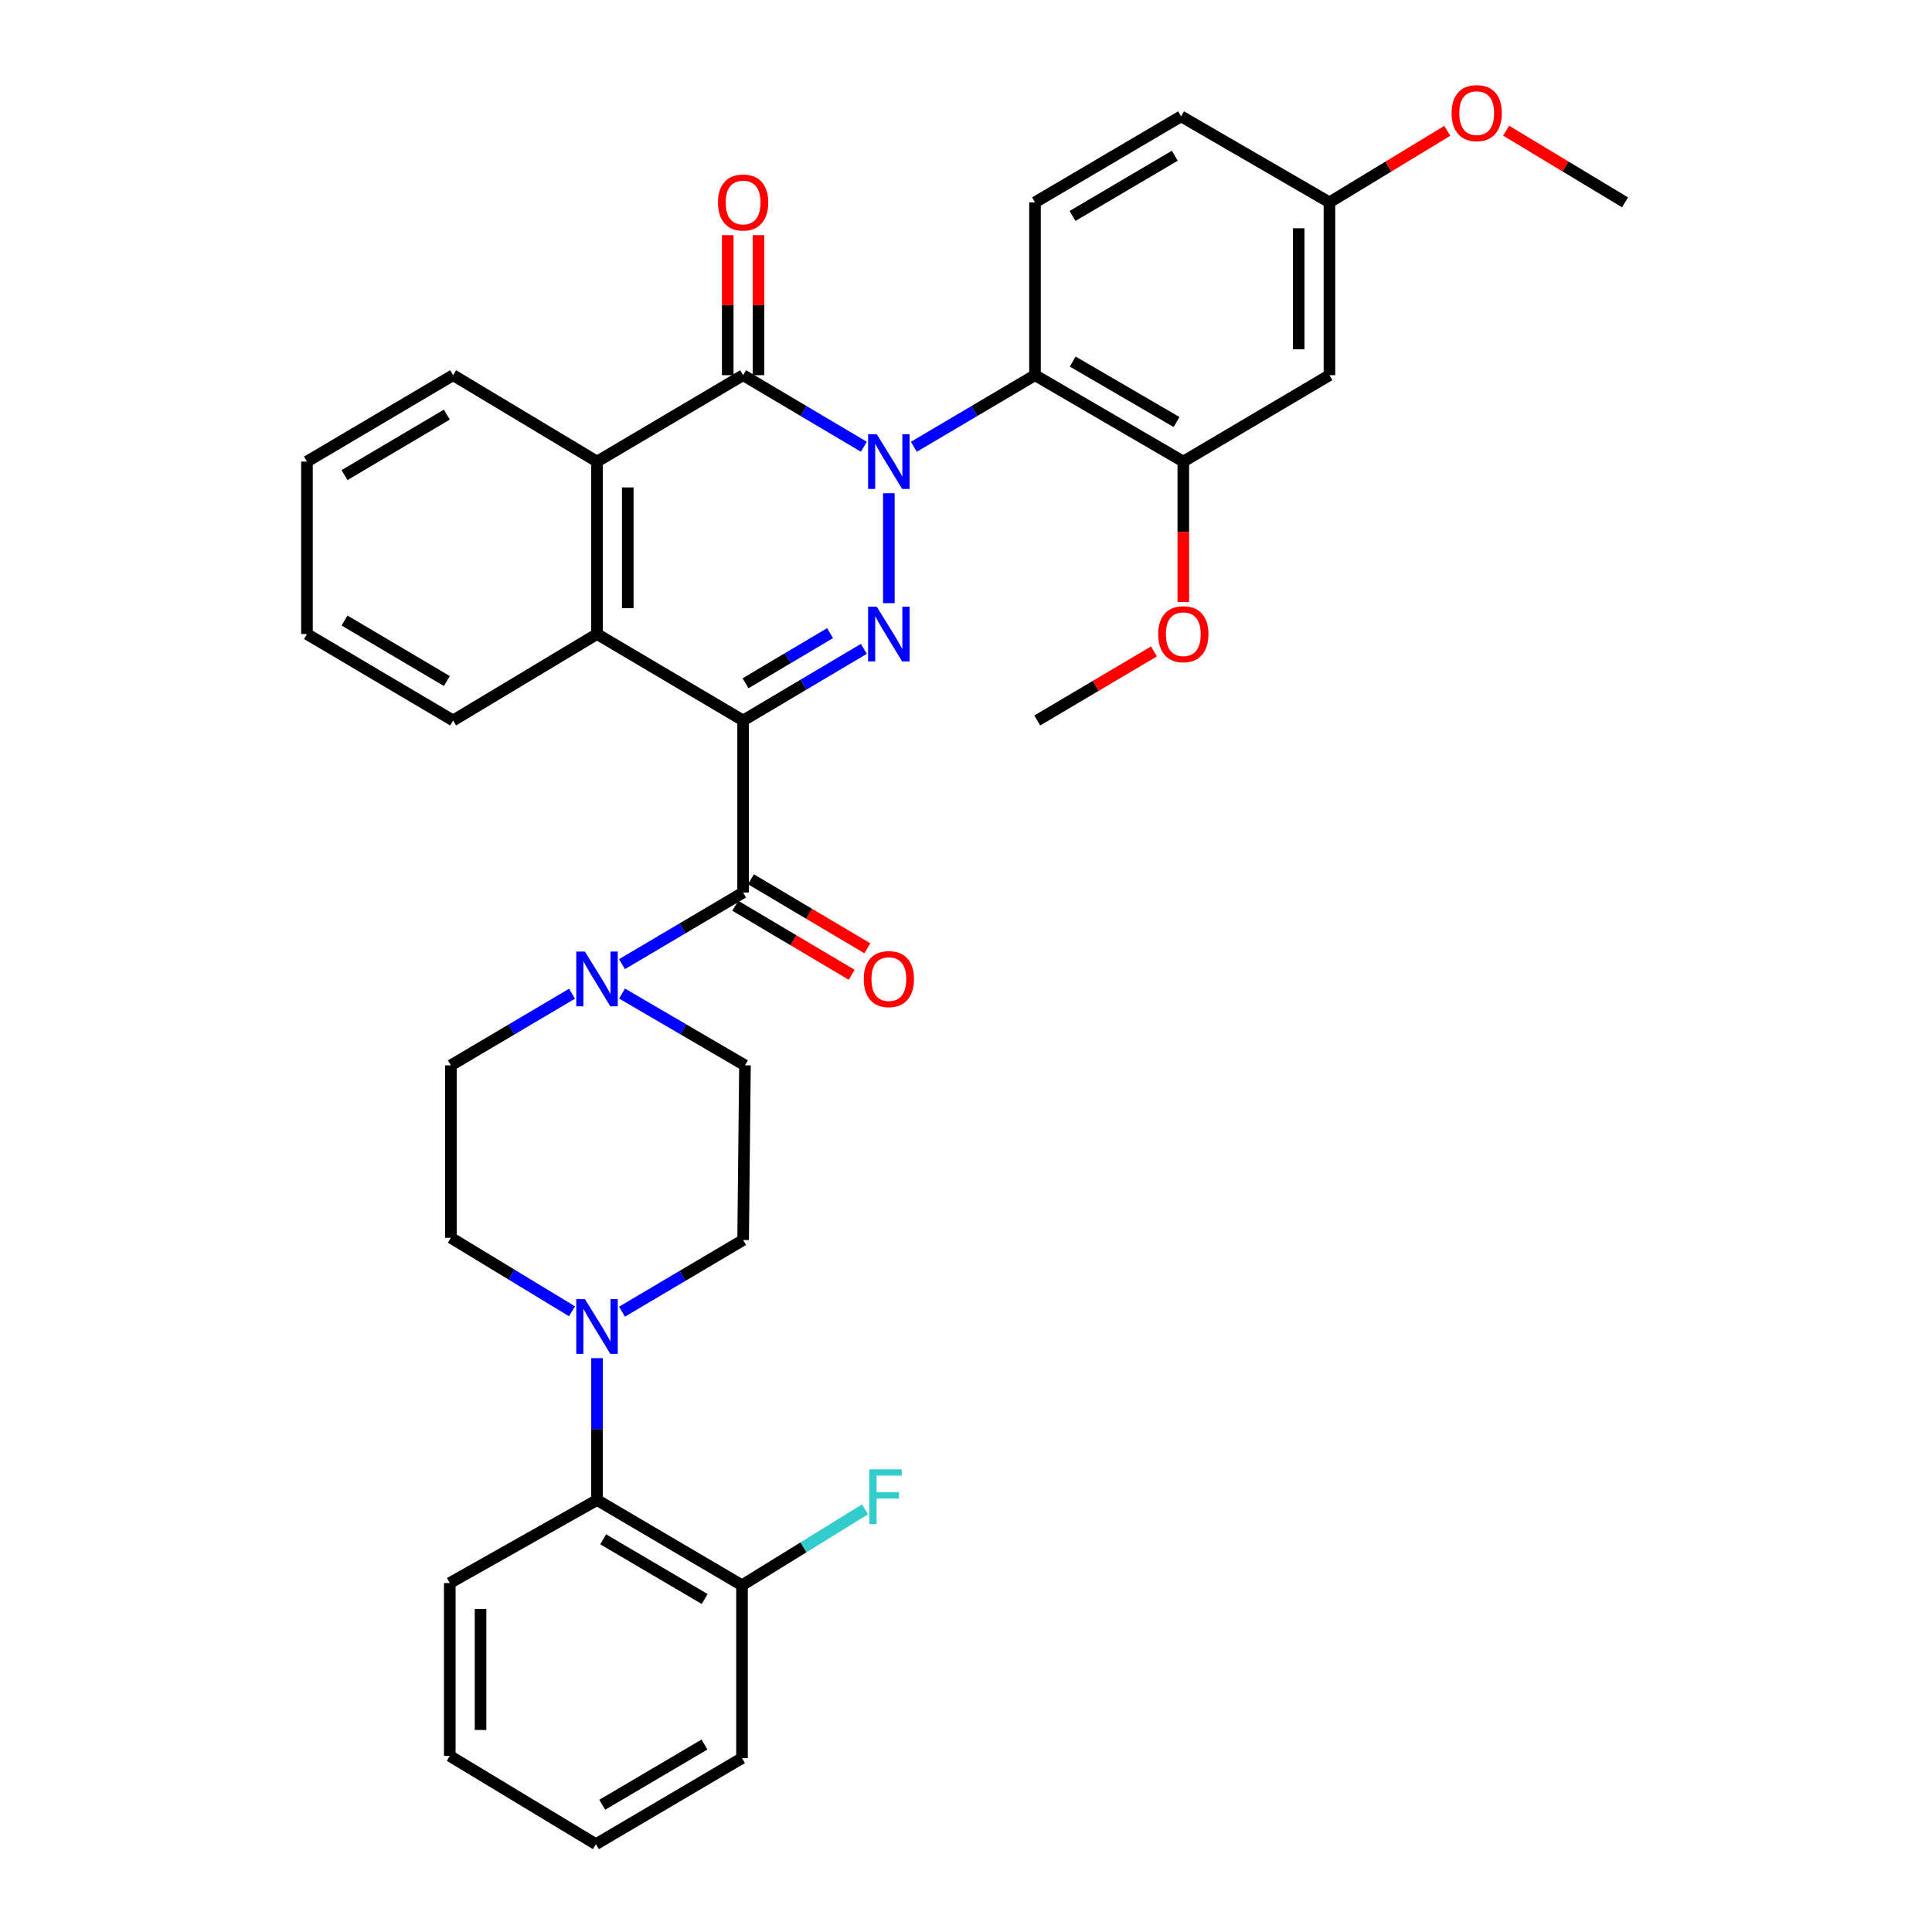 <?xml version='1.0' encoding='iso-8859-1'?>
<svg version='1.1' baseProfile='full'
              xmlns='http://www.w3.org/2000/svg'
                      xmlns:rdkit='http://www.rdkit.org/xml'
                      xmlns:xlink='http://www.w3.org/1999/xlink'
                  xml:space='preserve'
width='1000px' height='1000px' viewBox='0 0 1000 1000'>
<!-- END OF HEADER -->
<rect style='opacity:1.0;fill:#FFFFFF;stroke:none' width='1000' height='1000' x='0' y='0'> </rect>
<path class='bond-1' d='M 460.068,255.296 L 460.068,312.197' style='fill:none;fill-rule:evenodd;stroke:#0000FF;stroke-width:6px;stroke-linecap:butt;stroke-linejoin:miter;stroke-opacity:1' />
<path class='bond-2' d='M 447.136,231.239 L 415.885,212.717' style='fill:none;fill-rule:evenodd;stroke:#0000FF;stroke-width:6px;stroke-linecap:butt;stroke-linejoin:miter;stroke-opacity:1' />
<path class='bond-2' d='M 415.885,212.717 L 384.634,194.196' style='fill:none;fill-rule:evenodd;stroke:#000000;stroke-width:6px;stroke-linecap:butt;stroke-linejoin:miter;stroke-opacity:1' />
<path class='bond-4' d='M 473.004,231.258 L 504.359,212.727' style='fill:none;fill-rule:evenodd;stroke:#0000FF;stroke-width:6px;stroke-linecap:butt;stroke-linejoin:miter;stroke-opacity:1' />
<path class='bond-4' d='M 504.359,212.727 L 535.714,194.196' style='fill:none;fill-rule:evenodd;stroke:#000000;stroke-width:6px;stroke-linecap:butt;stroke-linejoin:miter;stroke-opacity:1' />
<path class='bond-0' d='M 384.634,372.914 L 415.885,354.381' style='fill:none;fill-rule:evenodd;stroke:#000000;stroke-width:6px;stroke-linecap:butt;stroke-linejoin:miter;stroke-opacity:1' />
<path class='bond-0' d='M 415.885,354.381 L 447.135,335.848' style='fill:none;fill-rule:evenodd;stroke:#0000FF;stroke-width:6px;stroke-linecap:butt;stroke-linejoin:miter;stroke-opacity:1' />
<path class='bond-0' d='M 385.889,353.661 L 407.764,340.688' style='fill:none;fill-rule:evenodd;stroke:#000000;stroke-width:6px;stroke-linecap:butt;stroke-linejoin:miter;stroke-opacity:1' />
<path class='bond-0' d='M 407.764,340.688 L 429.64,327.715' style='fill:none;fill-rule:evenodd;stroke:#0000FF;stroke-width:6px;stroke-linecap:butt;stroke-linejoin:miter;stroke-opacity:1' />
<path class='bond-3' d='M 384.634,372.914 L 384.634,461.968' style='fill:none;fill-rule:evenodd;stroke:#000000;stroke-width:6px;stroke-linecap:butt;stroke-linejoin:miter;stroke-opacity:1' />
<path class='bond-35' d='M 384.634,372.914 L 309.015,328.179' style='fill:none;fill-rule:evenodd;stroke:#000000;stroke-width:6px;stroke-linecap:butt;stroke-linejoin:miter;stroke-opacity:1' />
<path class='bond-6' d='M 384.634,194.196 L 309.015,238.904' style='fill:none;fill-rule:evenodd;stroke:#000000;stroke-width:6px;stroke-linecap:butt;stroke-linejoin:miter;stroke-opacity:1' />
<path class='bond-13' d='M 392.594,194.196 L 392.594,157.964' style='fill:none;fill-rule:evenodd;stroke:#000000;stroke-width:6px;stroke-linecap:butt;stroke-linejoin:miter;stroke-opacity:1' />
<path class='bond-13' d='M 392.594,157.964 L 392.594,121.731' style='fill:none;fill-rule:evenodd;stroke:#FF0000;stroke-width:6px;stroke-linecap:butt;stroke-linejoin:miter;stroke-opacity:1' />
<path class='bond-13' d='M 376.674,194.196 L 376.674,157.964' style='fill:none;fill-rule:evenodd;stroke:#000000;stroke-width:6px;stroke-linecap:butt;stroke-linejoin:miter;stroke-opacity:1' />
<path class='bond-13' d='M 376.674,157.964 L 376.674,121.731' style='fill:none;fill-rule:evenodd;stroke:#FF0000;stroke-width:6px;stroke-linecap:butt;stroke-linejoin:miter;stroke-opacity:1' />
<path class='bond-7' d='M 384.634,461.968 L 353.293,480.505' style='fill:none;fill-rule:evenodd;stroke:#000000;stroke-width:6px;stroke-linecap:butt;stroke-linejoin:miter;stroke-opacity:1' />
<path class='bond-7' d='M 353.293,480.505 L 321.951,499.042' style='fill:none;fill-rule:evenodd;stroke:#0000FF;stroke-width:6px;stroke-linecap:butt;stroke-linejoin:miter;stroke-opacity:1' />
<path class='bond-14' d='M 380.575,468.814 L 410.695,486.673' style='fill:none;fill-rule:evenodd;stroke:#000000;stroke-width:6px;stroke-linecap:butt;stroke-linejoin:miter;stroke-opacity:1' />
<path class='bond-14' d='M 410.695,486.673 L 440.816,504.533' style='fill:none;fill-rule:evenodd;stroke:#FF0000;stroke-width:6px;stroke-linecap:butt;stroke-linejoin:miter;stroke-opacity:1' />
<path class='bond-14' d='M 388.694,455.121 L 418.814,472.98' style='fill:none;fill-rule:evenodd;stroke:#000000;stroke-width:6px;stroke-linecap:butt;stroke-linejoin:miter;stroke-opacity:1' />
<path class='bond-14' d='M 418.814,472.98 L 448.935,490.839' style='fill:none;fill-rule:evenodd;stroke:#FF0000;stroke-width:6px;stroke-linecap:butt;stroke-linejoin:miter;stroke-opacity:1' />
<path class='bond-9' d='M 535.714,194.196 L 612.483,238.904' style='fill:none;fill-rule:evenodd;stroke:#000000;stroke-width:6px;stroke-linecap:butt;stroke-linejoin:miter;stroke-opacity:1' />
<path class='bond-9' d='M 555.241,187.145 L 608.979,218.441' style='fill:none;fill-rule:evenodd;stroke:#000000;stroke-width:6px;stroke-linecap:butt;stroke-linejoin:miter;stroke-opacity:1' />
<path class='bond-11' d='M 535.714,194.196 L 535.714,104.735' style='fill:none;fill-rule:evenodd;stroke:#000000;stroke-width:6px;stroke-linecap:butt;stroke-linejoin:miter;stroke-opacity:1' />
<path class='bond-5' d='M 309.015,328.179 L 309.015,238.904' style='fill:none;fill-rule:evenodd;stroke:#000000;stroke-width:6px;stroke-linecap:butt;stroke-linejoin:miter;stroke-opacity:1' />
<path class='bond-5' d='M 324.935,314.788 L 324.935,252.295' style='fill:none;fill-rule:evenodd;stroke:#000000;stroke-width:6px;stroke-linecap:butt;stroke-linejoin:miter;stroke-opacity:1' />
<path class='bond-24' d='M 309.015,328.179 L 234.528,372.914' style='fill:none;fill-rule:evenodd;stroke:#000000;stroke-width:6px;stroke-linecap:butt;stroke-linejoin:miter;stroke-opacity:1' />
<path class='bond-25' d='M 309.015,238.904 L 234.528,194.196' style='fill:none;fill-rule:evenodd;stroke:#000000;stroke-width:6px;stroke-linecap:butt;stroke-linejoin:miter;stroke-opacity:1' />
<path class='bond-15' d='M 296.078,514.343 L 264.728,532.881' style='fill:none;fill-rule:evenodd;stroke:#0000FF;stroke-width:6px;stroke-linecap:butt;stroke-linejoin:miter;stroke-opacity:1' />
<path class='bond-15' d='M 264.728,532.881 L 233.378,551.419' style='fill:none;fill-rule:evenodd;stroke:#000000;stroke-width:6px;stroke-linecap:butt;stroke-linejoin:miter;stroke-opacity:1' />
<path class='bond-16' d='M 321.972,514.261 L 353.785,532.84' style='fill:none;fill-rule:evenodd;stroke:#0000FF;stroke-width:6px;stroke-linecap:butt;stroke-linejoin:miter;stroke-opacity:1' />
<path class='bond-16' d='M 353.785,532.84 L 385.598,551.419' style='fill:none;fill-rule:evenodd;stroke:#000000;stroke-width:6px;stroke-linecap:butt;stroke-linejoin:miter;stroke-opacity:1' />
<path class='bond-8' d='M 321.952,678.923 L 353.293,660.375' style='fill:none;fill-rule:evenodd;stroke:#0000FF;stroke-width:6px;stroke-linecap:butt;stroke-linejoin:miter;stroke-opacity:1' />
<path class='bond-8' d='M 353.293,660.375 L 384.634,641.827' style='fill:none;fill-rule:evenodd;stroke:#000000;stroke-width:6px;stroke-linecap:butt;stroke-linejoin:miter;stroke-opacity:1' />
<path class='bond-10' d='M 309.015,702.985 L 309.015,739.693' style='fill:none;fill-rule:evenodd;stroke:#0000FF;stroke-width:6px;stroke-linecap:butt;stroke-linejoin:miter;stroke-opacity:1' />
<path class='bond-10' d='M 309.015,739.693 L 309.015,776.402' style='fill:none;fill-rule:evenodd;stroke:#000000;stroke-width:6px;stroke-linecap:butt;stroke-linejoin:miter;stroke-opacity:1' />
<path class='bond-38' d='M 296.063,678.719 L 264.72,659.698' style='fill:none;fill-rule:evenodd;stroke:#0000FF;stroke-width:6px;stroke-linecap:butt;stroke-linejoin:miter;stroke-opacity:1' />
<path class='bond-38' d='M 264.72,659.698 L 233.378,640.677' style='fill:none;fill-rule:evenodd;stroke:#000000;stroke-width:6px;stroke-linecap:butt;stroke-linejoin:miter;stroke-opacity:1' />
<path class='bond-12' d='M 612.483,238.904 L 688.12,194.196' style='fill:none;fill-rule:evenodd;stroke:#000000;stroke-width:6px;stroke-linecap:butt;stroke-linejoin:miter;stroke-opacity:1' />
<path class='bond-22' d='M 612.483,238.904 L 612.483,275.265' style='fill:none;fill-rule:evenodd;stroke:#000000;stroke-width:6px;stroke-linecap:butt;stroke-linejoin:miter;stroke-opacity:1' />
<path class='bond-22' d='M 612.483,275.265 L 612.483,311.627' style='fill:none;fill-rule:evenodd;stroke:#FF0000;stroke-width:6px;stroke-linecap:butt;stroke-linejoin:miter;stroke-opacity:1' />
<path class='bond-19' d='M 309.015,776.402 L 384.059,820.536' style='fill:none;fill-rule:evenodd;stroke:#000000;stroke-width:6px;stroke-linecap:butt;stroke-linejoin:miter;stroke-opacity:1' />
<path class='bond-19' d='M 312.201,796.745 L 364.732,827.638' style='fill:none;fill-rule:evenodd;stroke:#000000;stroke-width:6px;stroke-linecap:butt;stroke-linejoin:miter;stroke-opacity:1' />
<path class='bond-27' d='M 309.015,776.402 L 232.803,819.386' style='fill:none;fill-rule:evenodd;stroke:#000000;stroke-width:6px;stroke-linecap:butt;stroke-linejoin:miter;stroke-opacity:1' />
<path class='bond-21' d='M 535.714,104.735 L 611.333,60.212' style='fill:none;fill-rule:evenodd;stroke:#000000;stroke-width:6px;stroke-linecap:butt;stroke-linejoin:miter;stroke-opacity:1' />
<path class='bond-21' d='M 555.134,111.775 L 608.067,80.609' style='fill:none;fill-rule:evenodd;stroke:#000000;stroke-width:6px;stroke-linecap:butt;stroke-linejoin:miter;stroke-opacity:1' />
<path class='bond-36' d='M 688.12,194.196 L 688.12,104.735' style='fill:none;fill-rule:evenodd;stroke:#000000;stroke-width:6px;stroke-linecap:butt;stroke-linejoin:miter;stroke-opacity:1' />
<path class='bond-36' d='M 672.2,180.777 L 672.2,118.154' style='fill:none;fill-rule:evenodd;stroke:#000000;stroke-width:6px;stroke-linecap:butt;stroke-linejoin:miter;stroke-opacity:1' />
<path class='bond-18' d='M 233.378,551.419 L 233.378,640.677' style='fill:none;fill-rule:evenodd;stroke:#000000;stroke-width:6px;stroke-linecap:butt;stroke-linejoin:miter;stroke-opacity:1' />
<path class='bond-17' d='M 385.598,551.419 L 384.634,641.827' style='fill:none;fill-rule:evenodd;stroke:#000000;stroke-width:6px;stroke-linecap:butt;stroke-linejoin:miter;stroke-opacity:1' />
<path class='bond-23' d='M 384.059,820.536 L 415.9,800.883' style='fill:none;fill-rule:evenodd;stroke:#000000;stroke-width:6px;stroke-linecap:butt;stroke-linejoin:miter;stroke-opacity:1' />
<path class='bond-23' d='M 415.9,800.883 L 447.741,781.23' style='fill:none;fill-rule:evenodd;stroke:#33CCCC;stroke-width:6px;stroke-linecap:butt;stroke-linejoin:miter;stroke-opacity:1' />
<path class='bond-28' d='M 384.059,820.536 L 384.059,910.005' style='fill:none;fill-rule:evenodd;stroke:#000000;stroke-width:6px;stroke-linecap:butt;stroke-linejoin:miter;stroke-opacity:1' />
<path class='bond-20' d='M 688.12,104.735 L 611.333,60.212' style='fill:none;fill-rule:evenodd;stroke:#000000;stroke-width:6px;stroke-linecap:butt;stroke-linejoin:miter;stroke-opacity:1' />
<path class='bond-26' d='M 688.12,104.735 L 718.615,86.224' style='fill:none;fill-rule:evenodd;stroke:#000000;stroke-width:6px;stroke-linecap:butt;stroke-linejoin:miter;stroke-opacity:1' />
<path class='bond-26' d='M 718.615,86.224 L 749.111,67.714' style='fill:none;fill-rule:evenodd;stroke:#FF0000;stroke-width:6px;stroke-linecap:butt;stroke-linejoin:miter;stroke-opacity:1' />
<path class='bond-29' d='M 597.286,337.171 L 567.084,355.042' style='fill:none;fill-rule:evenodd;stroke:#FF0000;stroke-width:6px;stroke-linecap:butt;stroke-linejoin:miter;stroke-opacity:1' />
<path class='bond-29' d='M 567.084,355.042 L 536.881,372.914' style='fill:none;fill-rule:evenodd;stroke:#000000;stroke-width:6px;stroke-linecap:butt;stroke-linejoin:miter;stroke-opacity:1' />
<path class='bond-37' d='M 234.528,372.914 L 158.882,328.179' style='fill:none;fill-rule:evenodd;stroke:#000000;stroke-width:6px;stroke-linecap:butt;stroke-linejoin:miter;stroke-opacity:1' />
<path class='bond-37' d='M 231.284,352.5 L 178.332,321.186' style='fill:none;fill-rule:evenodd;stroke:#000000;stroke-width:6px;stroke-linecap:butt;stroke-linejoin:miter;stroke-opacity:1' />
<path class='bond-31' d='M 234.528,194.196 L 158.882,238.904' style='fill:none;fill-rule:evenodd;stroke:#000000;stroke-width:6px;stroke-linecap:butt;stroke-linejoin:miter;stroke-opacity:1' />
<path class='bond-31' d='M 231.281,214.607 L 178.329,245.903' style='fill:none;fill-rule:evenodd;stroke:#000000;stroke-width:6px;stroke-linecap:butt;stroke-linejoin:miter;stroke-opacity:1' />
<path class='bond-30' d='M 779.581,67.654 L 810.35,86.195' style='fill:none;fill-rule:evenodd;stroke:#FF0000;stroke-width:6px;stroke-linecap:butt;stroke-linejoin:miter;stroke-opacity:1' />
<path class='bond-30' d='M 810.35,86.195 L 841.118,104.735' style='fill:none;fill-rule:evenodd;stroke:#000000;stroke-width:6px;stroke-linecap:butt;stroke-linejoin:miter;stroke-opacity:1' />
<path class='bond-33' d='M 232.803,819.386 L 232.803,908.855' style='fill:none;fill-rule:evenodd;stroke:#000000;stroke-width:6px;stroke-linecap:butt;stroke-linejoin:miter;stroke-opacity:1' />
<path class='bond-33' d='M 248.723,832.806 L 248.723,895.435' style='fill:none;fill-rule:evenodd;stroke:#000000;stroke-width:6px;stroke-linecap:butt;stroke-linejoin:miter;stroke-opacity:1' />
<path class='bond-39' d='M 384.059,910.005 L 308.44,954.545' style='fill:none;fill-rule:evenodd;stroke:#000000;stroke-width:6px;stroke-linecap:butt;stroke-linejoin:miter;stroke-opacity:1' />
<path class='bond-39' d='M 364.637,902.969 L 311.703,934.147' style='fill:none;fill-rule:evenodd;stroke:#000000;stroke-width:6px;stroke-linecap:butt;stroke-linejoin:miter;stroke-opacity:1' />
<path class='bond-32' d='M 158.882,238.904 L 158.882,328.179' style='fill:none;fill-rule:evenodd;stroke:#000000;stroke-width:6px;stroke-linecap:butt;stroke-linejoin:miter;stroke-opacity:1' />
<path class='bond-34' d='M 232.803,908.855 L 308.44,954.545' style='fill:none;fill-rule:evenodd;stroke:#000000;stroke-width:6px;stroke-linecap:butt;stroke-linejoin:miter;stroke-opacity:1' />
<path  class='atom-0' d='M 453.808 224.744
L 463.088 239.744
Q 464.008 241.224, 465.488 243.904
Q 466.968 246.584, 467.048 246.744
L 467.048 224.744
L 470.808 224.744
L 470.808 253.064
L 466.928 253.064
L 456.968 236.664
Q 455.808 234.744, 454.568 232.544
Q 453.368 230.344, 453.008 229.664
L 453.008 253.064
L 449.328 253.064
L 449.328 224.744
L 453.808 224.744
' fill='#0000FF'/>
<path  class='atom-2' d='M 453.808 314.019
L 463.088 329.019
Q 464.008 330.499, 465.488 333.179
Q 466.968 335.859, 467.048 336.019
L 467.048 314.019
L 470.808 314.019
L 470.808 342.339
L 466.928 342.339
L 456.968 325.939
Q 455.808 324.019, 454.568 321.819
Q 453.368 319.619, 453.008 318.939
L 453.008 342.339
L 449.328 342.339
L 449.328 314.019
L 453.808 314.019
' fill='#0000FF'/>
<path  class='atom-8' d='M 302.755 492.534
L 312.035 507.534
Q 312.955 509.014, 314.435 511.694
Q 315.915 514.374, 315.995 514.534
L 315.995 492.534
L 319.755 492.534
L 319.755 520.854
L 315.875 520.854
L 305.915 504.454
Q 304.755 502.534, 303.515 500.334
Q 302.315 498.134, 301.955 497.454
L 301.955 520.854
L 298.275 520.854
L 298.275 492.534
L 302.755 492.534
' fill='#0000FF'/>
<path  class='atom-9' d='M 302.755 672.419
L 312.035 687.419
Q 312.955 688.899, 314.435 691.579
Q 315.915 694.259, 315.995 694.419
L 315.995 672.419
L 319.755 672.419
L 319.755 700.739
L 315.875 700.739
L 305.915 684.339
Q 304.755 682.419, 303.515 680.219
Q 302.315 678.019, 301.955 677.339
L 301.955 700.739
L 298.275 700.739
L 298.275 672.419
L 302.755 672.419
' fill='#0000FF'/>
<path  class='atom-14' d='M 371.634 104.815
Q 371.634 98.015, 374.994 94.215
Q 378.354 90.415, 384.634 90.415
Q 390.914 90.415, 394.274 94.215
Q 397.634 98.015, 397.634 104.815
Q 397.634 111.695, 394.234 115.615
Q 390.834 119.495, 384.634 119.495
Q 378.394 119.495, 374.994 115.615
Q 371.634 111.735, 371.634 104.815
M 384.634 116.295
Q 388.954 116.295, 391.274 113.415
Q 393.634 110.495, 393.634 104.815
Q 393.634 99.255, 391.274 96.455
Q 388.954 93.615, 384.634 93.615
Q 380.314 93.615, 377.954 96.415
Q 375.634 99.215, 375.634 104.815
Q 375.634 110.535, 377.954 113.415
Q 380.314 116.295, 384.634 116.295
' fill='#FF0000'/>
<path  class='atom-15' d='M 447.068 506.774
Q 447.068 499.974, 450.428 496.174
Q 453.788 492.374, 460.068 492.374
Q 466.348 492.374, 469.708 496.174
Q 473.068 499.974, 473.068 506.774
Q 473.068 513.654, 469.668 517.574
Q 466.268 521.454, 460.068 521.454
Q 453.828 521.454, 450.428 517.574
Q 447.068 513.694, 447.068 506.774
M 460.068 518.254
Q 464.388 518.254, 466.708 515.374
Q 469.068 512.454, 469.068 506.774
Q 469.068 501.214, 466.708 498.414
Q 464.388 495.574, 460.068 495.574
Q 455.748 495.574, 453.388 498.374
Q 451.068 501.174, 451.068 506.774
Q 451.068 512.494, 453.388 515.374
Q 455.748 518.254, 460.068 518.254
' fill='#FF0000'/>
<path  class='atom-23' d='M 599.483 328.259
Q 599.483 321.459, 602.843 317.659
Q 606.203 313.859, 612.483 313.859
Q 618.763 313.859, 622.123 317.659
Q 625.483 321.459, 625.483 328.259
Q 625.483 335.139, 622.083 339.059
Q 618.683 342.939, 612.483 342.939
Q 606.243 342.939, 602.843 339.059
Q 599.483 335.179, 599.483 328.259
M 612.483 339.739
Q 616.803 339.739, 619.123 336.859
Q 621.483 333.939, 621.483 328.259
Q 621.483 322.699, 619.123 319.899
Q 616.803 317.059, 612.483 317.059
Q 608.163 317.059, 605.803 319.859
Q 603.483 322.659, 603.483 328.259
Q 603.483 333.979, 605.803 336.859
Q 608.163 339.739, 612.483 339.739
' fill='#FF0000'/>
<path  class='atom-24' d='M 449.923 760.527
L 466.763 760.527
L 466.763 763.767
L 453.723 763.767
L 453.723 772.367
L 465.323 772.367
L 465.323 775.647
L 453.723 775.647
L 453.723 788.847
L 449.923 788.847
L 449.923 760.527
' fill='#33CCCC'/>
<path  class='atom-27' d='M 751.34 58.55
Q 751.34 51.75, 754.7 47.95
Q 758.06 44.15, 764.34 44.15
Q 770.62 44.15, 773.98 47.95
Q 777.34 51.75, 777.34 58.55
Q 777.34 65.43, 773.94 69.35
Q 770.54 73.23, 764.34 73.23
Q 758.1 73.23, 754.7 69.35
Q 751.34 65.47, 751.34 58.55
M 764.34 70.03
Q 768.66 70.03, 770.98 67.15
Q 773.34 64.23, 773.34 58.55
Q 773.34 52.99, 770.98 50.19
Q 768.66 47.35, 764.34 47.35
Q 760.02 47.35, 757.66 50.15
Q 755.34 52.95, 755.34 58.55
Q 755.34 64.27, 757.66 67.15
Q 760.02 70.03, 764.34 70.03
' fill='#FF0000'/>
</svg>
